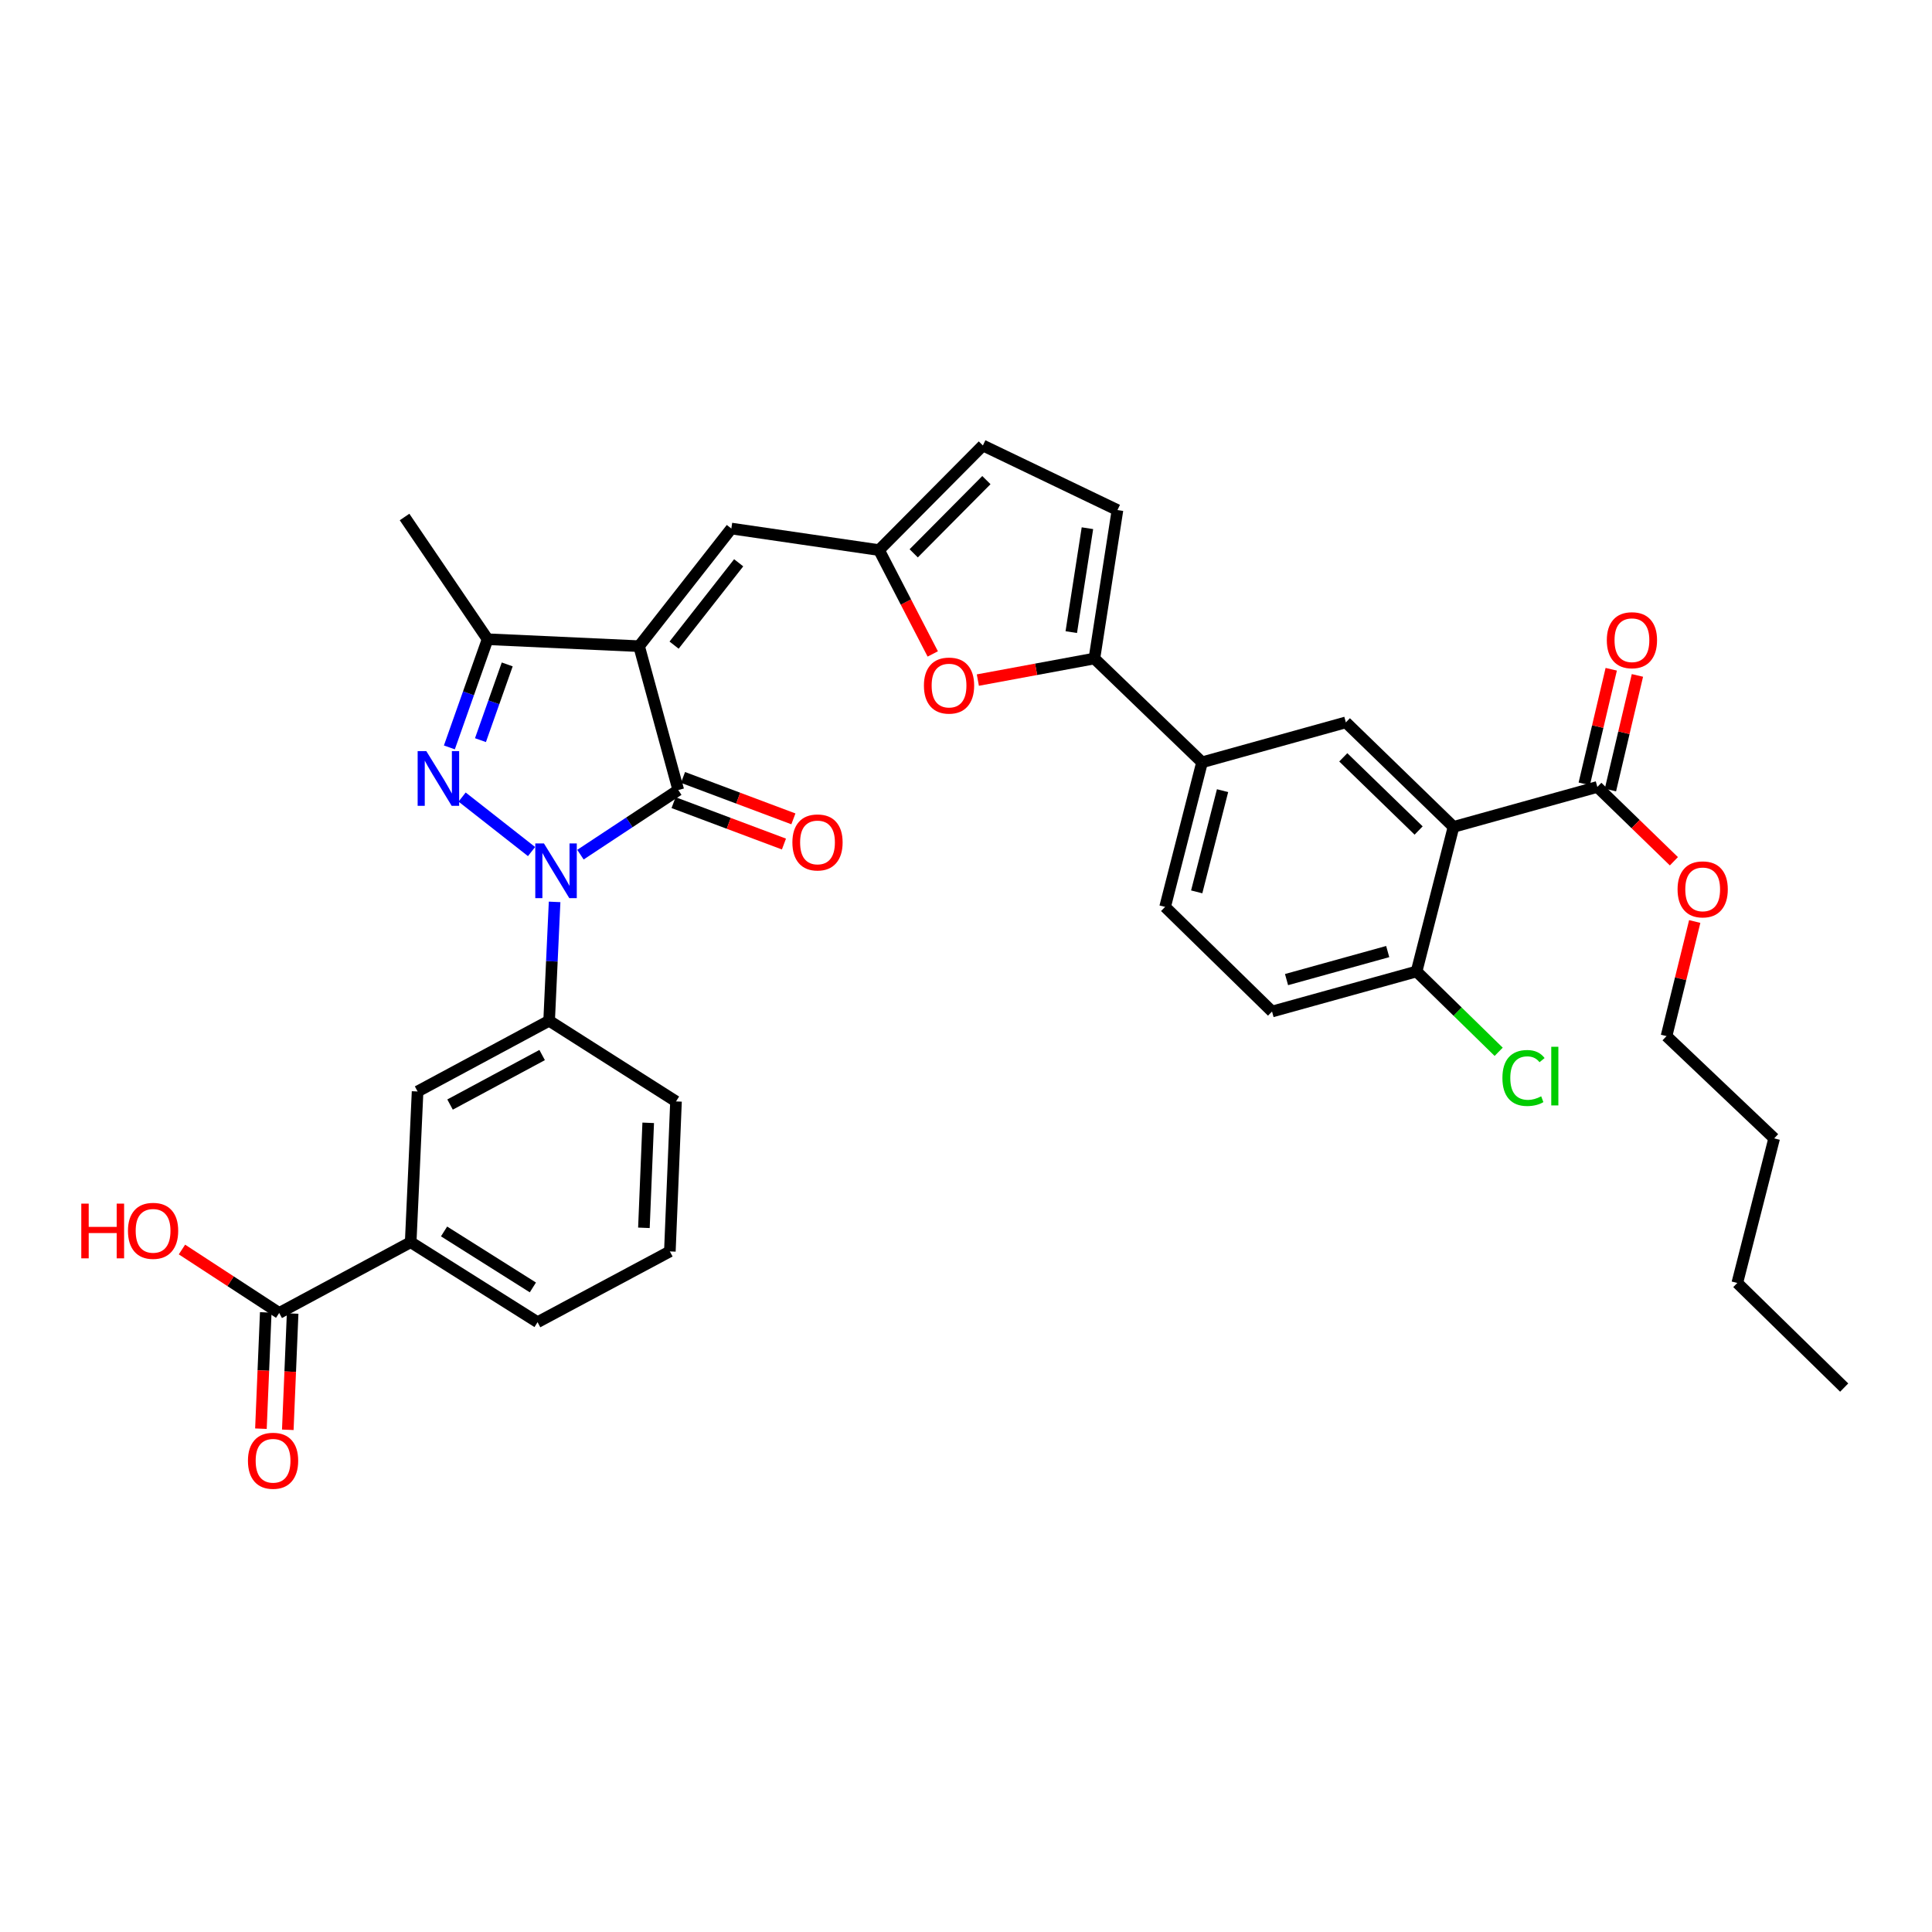 <?xml version='1.0' encoding='iso-8859-1'?>
<svg version='1.1' baseProfile='full'
              xmlns='http://www.w3.org/2000/svg'
                      xmlns:rdkit='http://www.rdkit.org/xml'
                      xmlns:xlink='http://www.w3.org/1999/xlink'
                  xml:space='preserve'
width='1000px' height='1000px' viewBox='0 0 1000 1000'>
<!-- END OF HEADER -->
<rect style='opacity:1.0;fill:#FFFFFF;stroke:none' width='1000' height='1000' x='0' y='0'> </rect>
<path class='bond-1' d='M 330.789,334.46 L 351.082,408.922' style='fill:none;fill-rule:evenodd;stroke:#000000;stroke-width:6px;stroke-linecap:butt;stroke-linejoin:miter;stroke-opacity:1' />
<path class='bond-3' d='M 330.789,334.46 L 252.382,330.863' style='fill:none;fill-rule:evenodd;stroke:#000000;stroke-width:6px;stroke-linecap:butt;stroke-linejoin:miter;stroke-opacity:1' />
<path class='bond-6' d='M 330.789,334.46 L 378.546,273.57' style='fill:none;fill-rule:evenodd;stroke:#000000;stroke-width:6px;stroke-linecap:butt;stroke-linejoin:miter;stroke-opacity:1' />
<path class='bond-6' d='M 348.906,333.917 L 382.336,291.295' style='fill:none;fill-rule:evenodd;stroke:#000000;stroke-width:6px;stroke-linecap:butt;stroke-linejoin:miter;stroke-opacity:1' />
<path class='bond-0' d='M 300.439,442.37 L 325.761,425.646' style='fill:none;fill-rule:evenodd;stroke:#0000FF;stroke-width:6px;stroke-linecap:butt;stroke-linejoin:miter;stroke-opacity:1' />
<path class='bond-0' d='M 325.761,425.646 L 351.082,408.922' style='fill:none;fill-rule:evenodd;stroke:#000000;stroke-width:6px;stroke-linecap:butt;stroke-linejoin:miter;stroke-opacity:1' />
<path class='bond-8' d='M 287.062,466.818 L 285.646,497.576' style='fill:none;fill-rule:evenodd;stroke:#0000FF;stroke-width:6px;stroke-linecap:butt;stroke-linejoin:miter;stroke-opacity:1' />
<path class='bond-8' d='M 285.646,497.576 L 284.23,528.334' style='fill:none;fill-rule:evenodd;stroke:#000000;stroke-width:6px;stroke-linecap:butt;stroke-linejoin:miter;stroke-opacity:1' />
<path class='bond-35' d='M 275.128,440.768 L 239.186,412.56' style='fill:none;fill-rule:evenodd;stroke:#0000FF;stroke-width:6px;stroke-linecap:butt;stroke-linejoin:miter;stroke-opacity:1' />
<path class='bond-19' d='M 348.637,415.439 L 377.204,426.158' style='fill:none;fill-rule:evenodd;stroke:#000000;stroke-width:6px;stroke-linecap:butt;stroke-linejoin:miter;stroke-opacity:1' />
<path class='bond-19' d='M 377.204,426.158 L 405.77,436.877' style='fill:none;fill-rule:evenodd;stroke:#FF0000;stroke-width:6px;stroke-linecap:butt;stroke-linejoin:miter;stroke-opacity:1' />
<path class='bond-19' d='M 353.528,402.405 L 382.094,413.124' style='fill:none;fill-rule:evenodd;stroke:#000000;stroke-width:6px;stroke-linecap:butt;stroke-linejoin:miter;stroke-opacity:1' />
<path class='bond-19' d='M 382.094,413.124 L 410.661,423.843' style='fill:none;fill-rule:evenodd;stroke:#FF0000;stroke-width:6px;stroke-linecap:butt;stroke-linejoin:miter;stroke-opacity:1' />
<path class='bond-2' d='M 232.594,386.857 L 242.488,358.86' style='fill:none;fill-rule:evenodd;stroke:#0000FF;stroke-width:6px;stroke-linecap:butt;stroke-linejoin:miter;stroke-opacity:1' />
<path class='bond-2' d='M 242.488,358.86 L 252.382,330.863' style='fill:none;fill-rule:evenodd;stroke:#000000;stroke-width:6px;stroke-linecap:butt;stroke-linejoin:miter;stroke-opacity:1' />
<path class='bond-2' d='M 248.687,383.097 L 255.613,363.499' style='fill:none;fill-rule:evenodd;stroke:#0000FF;stroke-width:6px;stroke-linecap:butt;stroke-linejoin:miter;stroke-opacity:1' />
<path class='bond-2' d='M 255.613,363.499 L 262.539,343.901' style='fill:none;fill-rule:evenodd;stroke:#000000;stroke-width:6px;stroke-linecap:butt;stroke-linejoin:miter;stroke-opacity:1' />
<path class='bond-27' d='M 252.382,330.863 L 209.397,267.6' style='fill:none;fill-rule:evenodd;stroke:#000000;stroke-width:6px;stroke-linecap:butt;stroke-linejoin:miter;stroke-opacity:1' />
<path class='bond-4' d='M 752.334,428.001 L 696.619,373.895' style='fill:none;fill-rule:evenodd;stroke:#000000;stroke-width:6px;stroke-linecap:butt;stroke-linejoin:miter;stroke-opacity:1' />
<path class='bond-4' d='M 734.278,429.872 L 695.278,391.998' style='fill:none;fill-rule:evenodd;stroke:#000000;stroke-width:6px;stroke-linecap:butt;stroke-linejoin:miter;stroke-opacity:1' />
<path class='bond-11' d='M 752.334,428.001 L 826.781,407.321' style='fill:none;fill-rule:evenodd;stroke:#000000;stroke-width:6px;stroke-linecap:butt;stroke-linejoin:miter;stroke-opacity:1' />
<path class='bond-38' d='M 752.334,428.001 L 733.216,502.835' style='fill:none;fill-rule:evenodd;stroke:#000000;stroke-width:6px;stroke-linecap:butt;stroke-linejoin:miter;stroke-opacity:1' />
<path class='bond-5' d='M 566.457,340.848 L 536.295,346.429' style='fill:none;fill-rule:evenodd;stroke:#000000;stroke-width:6px;stroke-linecap:butt;stroke-linejoin:miter;stroke-opacity:1' />
<path class='bond-5' d='M 536.295,346.429 L 506.134,352.009' style='fill:none;fill-rule:evenodd;stroke:#FF0000;stroke-width:6px;stroke-linecap:butt;stroke-linejoin:miter;stroke-opacity:1' />
<path class='bond-12' d='M 566.457,340.848 L 622.172,394.575' style='fill:none;fill-rule:evenodd;stroke:#000000;stroke-width:6px;stroke-linecap:butt;stroke-linejoin:miter;stroke-opacity:1' />
<path class='bond-36' d='M 566.457,340.848 L 578.398,264.011' style='fill:none;fill-rule:evenodd;stroke:#000000;stroke-width:6px;stroke-linecap:butt;stroke-linejoin:miter;stroke-opacity:1' />
<path class='bond-36' d='M 554.492,327.184 L 562.851,273.399' style='fill:none;fill-rule:evenodd;stroke:#000000;stroke-width:6px;stroke-linecap:butt;stroke-linejoin:miter;stroke-opacity:1' />
<path class='bond-9' d='M 378.546,273.57 L 454.988,284.723' style='fill:none;fill-rule:evenodd;stroke:#000000;stroke-width:6px;stroke-linecap:butt;stroke-linejoin:miter;stroke-opacity:1' />
<path class='bond-7' d='M 482.794,338.477 L 468.891,311.6' style='fill:none;fill-rule:evenodd;stroke:#FF0000;stroke-width:6px;stroke-linecap:butt;stroke-linejoin:miter;stroke-opacity:1' />
<path class='bond-7' d='M 468.891,311.6 L 454.988,284.723' style='fill:none;fill-rule:evenodd;stroke:#000000;stroke-width:6px;stroke-linecap:butt;stroke-linejoin:miter;stroke-opacity:1' />
<path class='bond-16' d='M 284.23,528.334 L 216.141,564.946' style='fill:none;fill-rule:evenodd;stroke:#000000;stroke-width:6px;stroke-linecap:butt;stroke-linejoin:miter;stroke-opacity:1' />
<path class='bond-16' d='M 280.61,546.086 L 232.947,571.715' style='fill:none;fill-rule:evenodd;stroke:#000000;stroke-width:6px;stroke-linecap:butt;stroke-linejoin:miter;stroke-opacity:1' />
<path class='bond-28' d='M 284.23,528.334 L 349.899,570.097' style='fill:none;fill-rule:evenodd;stroke:#000000;stroke-width:6px;stroke-linecap:butt;stroke-linejoin:miter;stroke-opacity:1' />
<path class='bond-15' d='M 454.988,284.723 L 508.739,230.577' style='fill:none;fill-rule:evenodd;stroke:#000000;stroke-width:6px;stroke-linecap:butt;stroke-linejoin:miter;stroke-opacity:1' />
<path class='bond-15' d='M 472.93,286.408 L 510.555,248.507' style='fill:none;fill-rule:evenodd;stroke:#000000;stroke-width:6px;stroke-linecap:butt;stroke-linejoin:miter;stroke-opacity:1' />
<path class='bond-10' d='M 696.619,373.895 L 622.172,394.575' style='fill:none;fill-rule:evenodd;stroke:#000000;stroke-width:6px;stroke-linecap:butt;stroke-linejoin:miter;stroke-opacity:1' />
<path class='bond-20' d='M 833.556,408.916 L 840.54,379.257' style='fill:none;fill-rule:evenodd;stroke:#000000;stroke-width:6px;stroke-linecap:butt;stroke-linejoin:miter;stroke-opacity:1' />
<path class='bond-20' d='M 840.54,379.257 L 847.525,349.597' style='fill:none;fill-rule:evenodd;stroke:#FF0000;stroke-width:6px;stroke-linecap:butt;stroke-linejoin:miter;stroke-opacity:1' />
<path class='bond-20' d='M 820.006,405.725 L 826.99,376.066' style='fill:none;fill-rule:evenodd;stroke:#000000;stroke-width:6px;stroke-linecap:butt;stroke-linejoin:miter;stroke-opacity:1' />
<path class='bond-20' d='M 826.99,376.066 L 833.974,346.406' style='fill:none;fill-rule:evenodd;stroke:#FF0000;stroke-width:6px;stroke-linecap:butt;stroke-linejoin:miter;stroke-opacity:1' />
<path class='bond-25' d='M 826.781,407.321 L 846.593,426.554' style='fill:none;fill-rule:evenodd;stroke:#000000;stroke-width:6px;stroke-linecap:butt;stroke-linejoin:miter;stroke-opacity:1' />
<path class='bond-25' d='M 846.593,426.554 L 866.405,445.787' style='fill:none;fill-rule:evenodd;stroke:#FF0000;stroke-width:6px;stroke-linecap:butt;stroke-linejoin:miter;stroke-opacity:1' />
<path class='bond-22' d='M 622.172,394.575 L 603.054,469.409' style='fill:none;fill-rule:evenodd;stroke:#000000;stroke-width:6px;stroke-linecap:butt;stroke-linejoin:miter;stroke-opacity:1' />
<path class='bond-22' d='M 632.792,409.246 L 619.409,461.63' style='fill:none;fill-rule:evenodd;stroke:#000000;stroke-width:6px;stroke-linecap:butt;stroke-linejoin:miter;stroke-opacity:1' />
<path class='bond-13' d='M 578.398,264.011 L 508.739,230.577' style='fill:none;fill-rule:evenodd;stroke:#000000;stroke-width:6px;stroke-linecap:butt;stroke-linejoin:miter;stroke-opacity:1' />
<path class='bond-14' d='M 144.509,679.586 L 212.568,642.958' style='fill:none;fill-rule:evenodd;stroke:#000000;stroke-width:6px;stroke-linecap:butt;stroke-linejoin:miter;stroke-opacity:1' />
<path class='bond-21' d='M 137.555,679.298 L 136.306,709.391' style='fill:none;fill-rule:evenodd;stroke:#000000;stroke-width:6px;stroke-linecap:butt;stroke-linejoin:miter;stroke-opacity:1' />
<path class='bond-21' d='M 136.306,709.391 L 135.057,739.484' style='fill:none;fill-rule:evenodd;stroke:#FF0000;stroke-width:6px;stroke-linecap:butt;stroke-linejoin:miter;stroke-opacity:1' />
<path class='bond-21' d='M 151.464,679.875 L 150.215,709.968' style='fill:none;fill-rule:evenodd;stroke:#000000;stroke-width:6px;stroke-linecap:butt;stroke-linejoin:miter;stroke-opacity:1' />
<path class='bond-21' d='M 150.215,709.968 L 148.966,740.062' style='fill:none;fill-rule:evenodd;stroke:#FF0000;stroke-width:6px;stroke-linecap:butt;stroke-linejoin:miter;stroke-opacity:1' />
<path class='bond-24' d='M 144.509,679.586 L 119.346,663.168' style='fill:none;fill-rule:evenodd;stroke:#000000;stroke-width:6px;stroke-linecap:butt;stroke-linejoin:miter;stroke-opacity:1' />
<path class='bond-24' d='M 119.346,663.168 L 94.183,646.749' style='fill:none;fill-rule:evenodd;stroke:#FF0000;stroke-width:6px;stroke-linecap:butt;stroke-linejoin:miter;stroke-opacity:1' />
<path class='bond-17' d='M 216.141,564.946 L 212.568,642.958' style='fill:none;fill-rule:evenodd;stroke:#000000;stroke-width:6px;stroke-linecap:butt;stroke-linejoin:miter;stroke-opacity:1' />
<path class='bond-37' d='M 212.568,642.958 L 278.244,684.358' style='fill:none;fill-rule:evenodd;stroke:#000000;stroke-width:6px;stroke-linecap:butt;stroke-linejoin:miter;stroke-opacity:1' />
<path class='bond-37' d='M 229.843,637.392 L 275.816,666.371' style='fill:none;fill-rule:evenodd;stroke:#000000;stroke-width:6px;stroke-linecap:butt;stroke-linejoin:miter;stroke-opacity:1' />
<path class='bond-18' d='M 733.216,502.835 L 658.406,523.562' style='fill:none;fill-rule:evenodd;stroke:#000000;stroke-width:6px;stroke-linecap:butt;stroke-linejoin:miter;stroke-opacity:1' />
<path class='bond-18' d='M 718.277,492.528 L 665.91,507.037' style='fill:none;fill-rule:evenodd;stroke:#000000;stroke-width:6px;stroke-linecap:butt;stroke-linejoin:miter;stroke-opacity:1' />
<path class='bond-26' d='M 733.216,502.835 L 754.464,523.623' style='fill:none;fill-rule:evenodd;stroke:#000000;stroke-width:6px;stroke-linecap:butt;stroke-linejoin:miter;stroke-opacity:1' />
<path class='bond-26' d='M 754.464,523.623 L 775.712,544.41' style='fill:none;fill-rule:evenodd;stroke:#00CC00;stroke-width:6px;stroke-linecap:butt;stroke-linejoin:miter;stroke-opacity:1' />
<path class='bond-23' d='M 603.054,469.409 L 658.406,523.562' style='fill:none;fill-rule:evenodd;stroke:#000000;stroke-width:6px;stroke-linecap:butt;stroke-linejoin:miter;stroke-opacity:1' />
<path class='bond-31' d='M 877.189,476.97 L 869.885,506.631' style='fill:none;fill-rule:evenodd;stroke:#FF0000;stroke-width:6px;stroke-linecap:butt;stroke-linejoin:miter;stroke-opacity:1' />
<path class='bond-31' d='M 869.885,506.631 L 862.581,536.292' style='fill:none;fill-rule:evenodd;stroke:#000000;stroke-width:6px;stroke-linecap:butt;stroke-linejoin:miter;stroke-opacity:1' />
<path class='bond-30' d='M 349.899,570.097 L 346.72,647.73' style='fill:none;fill-rule:evenodd;stroke:#000000;stroke-width:6px;stroke-linecap:butt;stroke-linejoin:miter;stroke-opacity:1' />
<path class='bond-30' d='M 335.513,581.172 L 333.288,635.516' style='fill:none;fill-rule:evenodd;stroke:#000000;stroke-width:6px;stroke-linecap:butt;stroke-linejoin:miter;stroke-opacity:1' />
<path class='bond-29' d='M 278.244,684.358 L 346.72,647.73' style='fill:none;fill-rule:evenodd;stroke:#000000;stroke-width:6px;stroke-linecap:butt;stroke-linejoin:miter;stroke-opacity:1' />
<path class='bond-32' d='M 862.581,536.292 L 918.304,589.223' style='fill:none;fill-rule:evenodd;stroke:#000000;stroke-width:6px;stroke-linecap:butt;stroke-linejoin:miter;stroke-opacity:1' />
<path class='bond-33' d='M 918.304,589.223 L 899.225,664.056' style='fill:none;fill-rule:evenodd;stroke:#000000;stroke-width:6px;stroke-linecap:butt;stroke-linejoin:miter;stroke-opacity:1' />
<path class='bond-34' d='M 899.225,664.056 L 954.545,718.209' style='fill:none;fill-rule:evenodd;stroke:#000000;stroke-width:6px;stroke-linecap:butt;stroke-linejoin:miter;stroke-opacity:1' />
<path  class='atom-1' d='M 281.543 436.556
L 290.823 451.556
Q 291.743 453.036, 293.223 455.716
Q 294.703 458.396, 294.783 458.556
L 294.783 436.556
L 298.543 436.556
L 298.543 464.876
L 294.663 464.876
L 284.703 448.476
Q 283.543 446.556, 282.303 444.356
Q 281.103 442.156, 280.743 441.476
L 280.743 464.876
L 277.063 464.876
L 277.063 436.556
L 281.543 436.556
' fill='#0000FF'/>
<path  class='atom-3' d='M 220.654 388.768
L 229.934 403.768
Q 230.854 405.248, 232.334 407.928
Q 233.814 410.608, 233.894 410.768
L 233.894 388.768
L 237.654 388.768
L 237.654 417.088
L 233.774 417.088
L 223.814 400.688
Q 222.654 398.768, 221.414 396.568
Q 220.214 394.368, 219.854 393.688
L 219.854 417.088
L 216.174 417.088
L 216.174 388.768
L 220.654 388.768
' fill='#0000FF'/>
<path  class='atom-8' d='M 478.221 354.849
Q 478.221 348.049, 481.581 344.249
Q 484.941 340.449, 491.221 340.449
Q 497.501 340.449, 500.861 344.249
Q 504.221 348.049, 504.221 354.849
Q 504.221 361.729, 500.821 365.649
Q 497.421 369.529, 491.221 369.529
Q 484.981 369.529, 481.581 365.649
Q 478.221 361.769, 478.221 354.849
M 491.221 366.329
Q 495.541 366.329, 497.861 363.449
Q 500.221 360.529, 500.221 354.849
Q 500.221 349.289, 497.861 346.489
Q 495.541 343.649, 491.221 343.649
Q 486.901 343.649, 484.541 346.449
Q 482.221 349.249, 482.221 354.849
Q 482.221 360.569, 484.541 363.449
Q 486.901 366.329, 491.221 366.329
' fill='#FF0000'/>
<path  class='atom-20' d='M 410.139 436.04
Q 410.139 429.24, 413.499 425.44
Q 416.859 421.64, 423.139 421.64
Q 429.419 421.64, 432.779 425.44
Q 436.139 429.24, 436.139 436.04
Q 436.139 442.92, 432.739 446.84
Q 429.339 450.72, 423.139 450.72
Q 416.899 450.72, 413.499 446.84
Q 410.139 442.96, 410.139 436.04
M 423.139 447.52
Q 427.459 447.52, 429.779 444.64
Q 432.139 441.72, 432.139 436.04
Q 432.139 430.48, 429.779 427.68
Q 427.459 424.84, 423.139 424.84
Q 418.819 424.84, 416.459 427.64
Q 414.139 430.44, 414.139 436.04
Q 414.139 441.76, 416.459 444.64
Q 418.819 447.52, 423.139 447.52
' fill='#FF0000'/>
<path  class='atom-21' d='M 831.685 331.369
Q 831.685 324.569, 835.045 320.769
Q 838.405 316.969, 844.685 316.969
Q 850.965 316.969, 854.325 320.769
Q 857.685 324.569, 857.685 331.369
Q 857.685 338.249, 854.285 342.169
Q 850.885 346.049, 844.685 346.049
Q 838.445 346.049, 835.045 342.169
Q 831.685 338.289, 831.685 331.369
M 844.685 342.849
Q 849.005 342.849, 851.325 339.969
Q 853.685 337.049, 853.685 331.369
Q 853.685 325.809, 851.325 323.009
Q 849.005 320.169, 844.685 320.169
Q 840.365 320.169, 838.005 322.969
Q 835.685 325.769, 835.685 331.369
Q 835.685 337.089, 838.005 339.969
Q 840.365 342.849, 844.685 342.849
' fill='#FF0000'/>
<path  class='atom-22' d='M 128.338 756.085
Q 128.338 749.285, 131.698 745.485
Q 135.058 741.685, 141.338 741.685
Q 147.618 741.685, 150.978 745.485
Q 154.338 749.285, 154.338 756.085
Q 154.338 762.965, 150.938 766.885
Q 147.538 770.765, 141.338 770.765
Q 135.098 770.765, 131.698 766.885
Q 128.338 763.005, 128.338 756.085
M 141.338 767.565
Q 145.658 767.565, 147.978 764.685
Q 150.338 761.765, 150.338 756.085
Q 150.338 750.525, 147.978 747.725
Q 145.658 744.885, 141.338 744.885
Q 137.018 744.885, 134.658 747.685
Q 132.338 750.485, 132.338 756.085
Q 132.338 761.805, 134.658 764.685
Q 137.018 767.565, 141.338 767.565
' fill='#FF0000'/>
<path  class='atom-25' d='M 42.075 622.995
L 45.915 622.995
L 45.915 635.035
L 60.395 635.035
L 60.395 622.995
L 64.235 622.995
L 64.235 651.315
L 60.395 651.315
L 60.395 638.235
L 45.915 638.235
L 45.915 651.315
L 42.075 651.315
L 42.075 622.995
' fill='#FF0000'/>
<path  class='atom-25' d='M 66.235 637.075
Q 66.235 630.275, 69.595 626.475
Q 72.955 622.675, 79.235 622.675
Q 85.515 622.675, 88.875 626.475
Q 92.235 630.275, 92.235 637.075
Q 92.235 643.955, 88.835 647.875
Q 85.435 651.755, 79.235 651.755
Q 72.995 651.755, 69.595 647.875
Q 66.235 643.995, 66.235 637.075
M 79.235 648.555
Q 83.555 648.555, 85.875 645.675
Q 88.235 642.755, 88.235 637.075
Q 88.235 631.515, 85.875 628.715
Q 83.555 625.875, 79.235 625.875
Q 74.915 625.875, 72.555 628.675
Q 70.235 631.475, 70.235 637.075
Q 70.235 642.795, 72.555 645.675
Q 74.915 648.555, 79.235 648.555
' fill='#FF0000'/>
<path  class='atom-26' d='M 868.305 460.332
Q 868.305 453.532, 871.665 449.732
Q 875.025 445.932, 881.305 445.932
Q 887.585 445.932, 890.945 449.732
Q 894.305 453.532, 894.305 460.332
Q 894.305 467.212, 890.905 471.132
Q 887.505 475.012, 881.305 475.012
Q 875.065 475.012, 871.665 471.132
Q 868.305 467.252, 868.305 460.332
M 881.305 471.812
Q 885.625 471.812, 887.945 468.932
Q 890.305 466.012, 890.305 460.332
Q 890.305 454.772, 887.945 451.972
Q 885.625 449.132, 881.305 449.132
Q 876.985 449.132, 874.625 451.932
Q 872.305 454.732, 872.305 460.332
Q 872.305 466.052, 874.625 468.932
Q 876.985 471.812, 881.305 471.812
' fill='#FF0000'/>
<path  class='atom-27' d='M 777.648 557.968
Q 777.648 550.928, 780.928 547.248
Q 784.248 543.528, 790.528 543.528
Q 796.368 543.528, 799.488 547.648
L 796.848 549.808
Q 794.568 546.808, 790.528 546.808
Q 786.248 546.808, 783.968 549.688
Q 781.728 552.528, 781.728 557.968
Q 781.728 563.568, 784.048 566.448
Q 786.408 569.328, 790.968 569.328
Q 794.088 569.328, 797.728 567.448
L 798.848 570.448
Q 797.368 571.408, 795.128 571.968
Q 792.888 572.528, 790.408 572.528
Q 784.248 572.528, 780.928 568.768
Q 777.648 565.008, 777.648 557.968
' fill='#00CC00'/>
<path  class='atom-27' d='M 802.928 541.808
L 806.608 541.808
L 806.608 572.168
L 802.928 572.168
L 802.928 541.808
' fill='#00CC00'/>
</svg>
